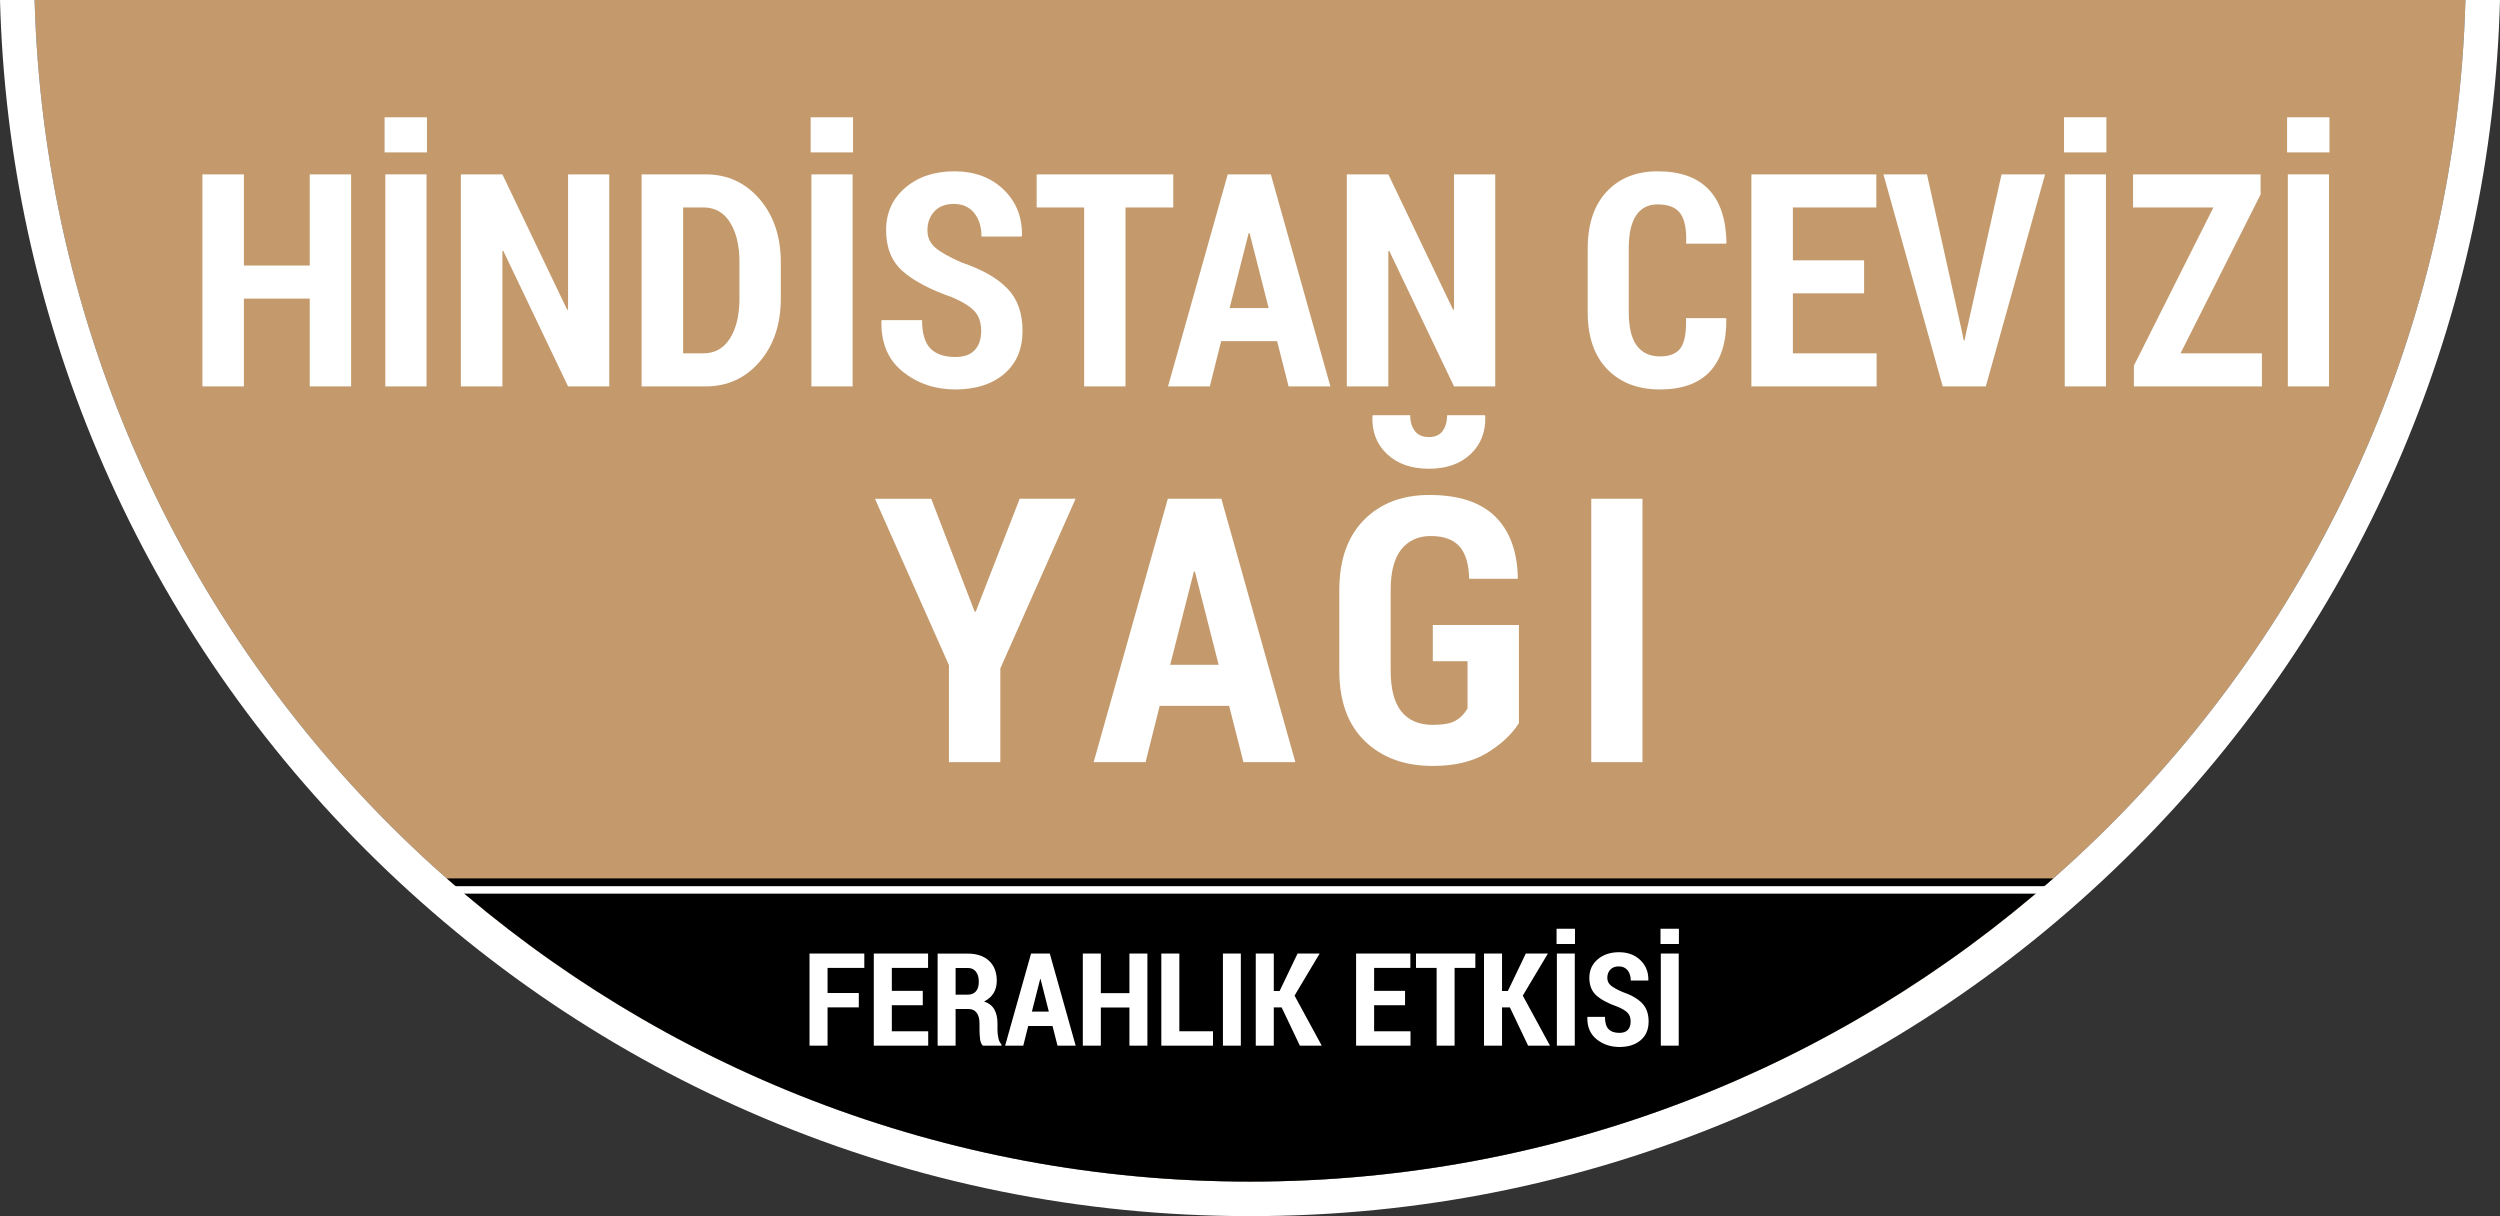<?xml version="1.0" encoding="utf-8"?>
<!-- Generator: Adobe Illustrator 16.0.0, SVG Export Plug-In . SVG Version: 6.00 Build 0)  -->
<!DOCTYPE svg PUBLIC "-//W3C//DTD SVG 1.1//EN" "http://www.w3.org/Graphics/SVG/1.1/DTD/svg11.dtd">
<svg version="1.1" id="Layer_1" xmlns="http://www.w3.org/2000/svg" xmlns:xlink="http://www.w3.org/1999/xlink" x="0px" y="0px"
	 width="750.916px" height="365.285px" viewBox="0 0 750.916 365.285" enable-background="new 0 0 750.916 365.285"
	 xml:space="preserve">
<rect x="0" y="0" width="750.916" height="365.285" fill="#333333" stroke="none"/>
<g>
	<g>
		<path fill-rule="evenodd" clip-rule="evenodd" fill="#C49A6C" d="M10.385,0c5.463,196.934,166.814,354.908,365.078,354.908
			c198.254,0,359.613-157.975,365.074-354.908H10.385z"/>
		<path fill="#FFFFFF" d="M740.537,0c-5.461,196.934-166.82,354.908-365.074,354.908C177.199,354.908,15.848,196.934,10.385,0H0
			c1.256,47.059,11.117,92.723,29.371,135.89c18.92,44.727,46.006,84.893,80.498,119.383c34.49,34.497,74.654,61.57,119.385,80.487
			c46.316,19.59,95.502,29.525,146.209,29.525c50.697,0,99.891-9.936,146.201-29.525c44.725-18.917,84.893-45.99,119.383-80.487
			c34.492-34.49,61.578-74.656,80.496-119.383C739.799,92.723,749.658,47.059,750.916,0H740.537z"/>
	</g>
	<g>
		<path fill="#FFFFFF" d="M105.457,116.063H93.035V89.688h-19.77v26.375H60.8V52.378h12.466v27.381h19.77V52.378h12.422V116.063z"/>
		<path fill="#FFFFFF" d="M128.245,45.773h-12.728V35.232h12.728V45.773z M128.114,116.063h-12.378V52.378h12.378V116.063z"/>
		<path fill="#FFFFFF" d="M183.007,116.063h-12.378l-19.465-40.722l-0.262,0.087v40.634h-12.466V52.378h12.466l19.464,40.678
			l0.263-0.087v-40.59h12.378V116.063z"/>
		<path fill="#FFFFFF" d="M192.717,116.063V52.378h19.245c6.531,0,11.926,2.471,16.184,7.414c4.257,4.942,6.386,11.307,6.386,19.092
			v10.716c0,7.786-2.129,14.143-6.386,19.07c-4.258,4.928-9.652,7.392-16.184,7.392H192.717z M205.183,62.307v43.828h6.079
			c3.47,0,6.146-1.511,8.026-4.531c1.881-3.021,2.821-7.027,2.821-12.019V78.77c0-4.962-0.94-8.946-2.821-11.953
			s-4.557-4.51-8.026-4.51H205.183z"/>
		<path fill="#FFFFFF" d="M256.226,45.773h-12.728V35.232h12.728V45.773z M256.095,116.063h-12.378V52.378h12.378V116.063z"/>
		<path fill="#FFFFFF" d="M294.716,99.442c0-2.478-0.642-4.439-1.924-5.883c-1.284-1.443-3.543-2.865-6.78-4.265
			c-6.619-2.303-11.584-4.921-14.893-7.852c-3.311-2.931-4.965-7.035-4.965-12.313c0-5.22,1.925-9.47,5.773-12.75
			c3.85-3.28,8.763-4.92,14.74-4.92c6.064,0,10.993,1.83,14.784,5.489c3.79,3.66,5.627,8.274,5.511,13.844l-0.087,0.262h-12.072
			c0-2.916-0.729-5.277-2.188-7.086c-1.458-1.808-3.514-2.711-6.167-2.711c-2.479,0-4.41,0.751-5.795,2.252
			c-1.386,1.502-2.078,3.39-2.078,5.664c0,2.1,0.772,3.827,2.318,5.183c1.545,1.356,4.228,2.865,8.048,4.527
			c6.036,2.042,10.577,4.629,13.625,7.764c3.047,3.135,4.57,7.37,4.57,12.707c0,5.511-1.837,9.827-5.511,12.947
			c-3.674,3.121-8.559,4.68-14.652,4.68c-6.065,0-11.322-1.771-15.769-5.314c-4.447-3.543-6.598-8.624-6.451-15.243l0.087-0.262
			h12.116c0,3.937,0.831,6.765,2.493,8.485c1.662,1.721,4.17,2.581,7.523,2.581c2.624,0,4.57-0.7,5.839-2.1
			C294.082,103.729,294.716,101.833,294.716,99.442z"/>
		<path fill="#FFFFFF" d="M352.408,62.307h-14.347v53.756H325.64V62.307h-14.259v-9.929h41.027V62.307z"/>
		<path fill="#FFFFFF" d="M383.595,102.46h-16.796l-3.412,13.603h-12.553l17.933-63.685h12.947l17.889,63.685H387.05L383.595,102.46
			z M369.335,92.531h11.723l-5.729-22.526h-0.263L369.335,92.531z"/>
		<path fill="#FFFFFF" d="M449.116,116.063h-12.378l-19.465-40.722l-0.262,0.087v40.634h-12.466V52.378h12.466l19.464,40.678
			l0.263-0.087v-40.59h12.378V116.063z"/>
		<path fill="#FFFFFF" d="M518.398,95.549l0.132,0.263c0.058,6.999-1.604,12.276-4.986,15.834
			c-3.383,3.558-8.369,5.336-14.959,5.336c-6.591,0-11.854-2.019-15.79-6.058c-3.937-4.038-5.905-9.761-5.905-17.167V74.729
			c0-7.377,1.903-13.1,5.708-17.168c3.806-4.068,8.901-6.102,15.287-6.102c6.765,0,11.875,1.808,15.331,5.424
			c3.455,3.616,5.241,8.966,5.357,16.052l-0.131,0.263h-11.984c0.175-4.186-0.394-7.2-1.706-9.044
			c-1.313-1.844-3.602-2.766-6.867-2.766c-2.799,0-4.942,1.095-6.43,3.284s-2.23,5.501-2.23,9.938v19.132
			c0,4.496,0.794,7.838,2.384,10.027c1.589,2.189,3.915,3.283,6.977,3.283c3.003,0,5.096-0.867,6.276-2.603
			c1.181-1.735,1.698-4.702,1.553-8.901H518.398z"/>
		<path fill="#FFFFFF" d="M559.908,88.113H538.52v18.021h25.149v9.929h-37.615V52.378h37.528v9.929H538.52v15.878h21.389V88.113z"/>
		<path fill="#FFFFFF" d="M589.344,99.792l0.481,2.449h0.263l0.48-2.318l10.629-47.545h13.078l-17.802,63.685h-12.947
			l-17.802-63.685h13.078L589.344,99.792z"/>
		<path fill="#FFFFFF" d="M632.689,45.773h-12.728V35.232h12.728V45.773z M632.559,116.063h-12.378V52.378h12.378V116.063z"/>
		<path fill="#FFFFFF" d="M654.953,106.134h24.45v9.929h-38.447v-6.255l23.882-47.501h-24.145v-9.929h38.316v6.036L654.953,106.134z
			"/>
		<path fill="#FFFFFF" d="M699.698,45.773h-12.728V35.232h12.728V45.773z M699.567,116.063h-12.378V52.378h12.378V116.063z"/>
	</g>
	<g>
		<path fill="#FFFFFF" d="M292.75,183.716h0.326l13.203-33.904h16.788l-22.602,50.964v28.145h-15.431v-29.122l-22.222-49.986h16.897
			L292.75,183.716z"/>
		<path fill="#FFFFFF" d="M369.193,212.023H348.33l-4.238,16.897h-15.593l22.276-79.108h16.082l22.222,79.108h-15.593
			L369.193,212.023z M351.481,199.69h14.561l-7.118-27.981h-0.326L351.481,199.69z"/>
		<path fill="#FFFFFF" d="M456.232,217.185c-2.138,3.404-5.343,6.402-9.617,8.991c-4.274,2.591-9.69,3.885-16.246,3.885
			c-8.476,0-15.276-2.48-20.401-7.443c-5.126-4.962-7.688-12.025-7.688-21.189v-24.124c0-9.091,2.472-16.137,7.417-21.135
			c4.944-4.999,11.491-7.498,19.641-7.498c8.766,0,15.339,2.145,19.723,6.432c4.382,4.287,6.664,10.43,6.846,18.425l-0.108,0.326
			h-14.507c-0.108-4.464-1.096-7.722-2.961-9.772c-1.866-2.051-4.719-3.076-8.558-3.076c-3.768,0-6.719,1.332-8.856,3.997
			c-2.138,2.665-3.206,6.716-3.206,12.154v24.256c0,5.547,1.077,9.653,3.233,12.318c2.155,2.665,5.297,3.997,9.426,3.997
			c3.079,0,5.352-0.416,6.819-1.25c1.467-0.833,2.671-2.064,3.613-3.694v-14.181H430.37v-10.866h25.862V217.185z M446.018,124.71
			l0.108,0.326c0.145,4.673-1.331,8.468-4.428,11.383c-3.097,2.916-7.253,4.374-12.469,4.374c-5.289,0-9.49-1.467-12.605-4.401
			c-3.116-2.934-4.583-6.719-4.401-11.355l0.108-0.326h11.247c0,1.921,0.461,3.496,1.385,4.728c0.923,1.231,2.345,1.847,4.265,1.847
			c1.847,0,3.214-0.615,4.102-1.847c0.887-1.231,1.331-2.807,1.331-4.728H446.018z"/>
		<path fill="#FFFFFF" d="M493.34,228.92h-15.375v-79.108h15.375V228.92z"/>
	</g>
	<g>
		<path fill-rule="evenodd" clip-rule="evenodd" d="M134.201,263.842c64.35,56.662,148.781,91.066,241.262,91.066
			c92.479,0,176.912-34.404,241.252-91.066H134.201z"/>
	</g>
	<g>
		<path fill="#FFFFFF" d="M257.956,302.582h-9.387v11.496h-5.415v-27.666h16.455v4.313h-11.04v7.543h9.387V302.582z"/>
		<path fill="#FFFFFF" d="M277.167,301.936h-9.292v7.828h10.926v4.313h-16.341v-27.666h16.303v4.313h-10.888v6.897h9.292V301.936z"
			/>
		<path fill="#FFFFFF" d="M287.028,303.076v11.002h-5.396V286.43h9.025c2.724,0,4.861,0.72,6.413,2.157s2.328,3.437,2.328,5.995
			c0,1.443-0.323,2.688-0.969,3.733s-1.59,1.878-2.831,2.499c1.418,0.481,2.441,1.279,3.069,2.394
			c0.627,1.115,0.94,2.509,0.94,4.181v1.957c0,0.76,0.088,1.574,0.266,2.441c0.177,0.868,0.487,1.498,0.931,1.891v0.399h-5.586
			c-0.444-0.405-0.722-1.064-0.836-1.977c-0.114-0.912-0.171-1.843-0.171-2.793v-1.881c0-1.381-0.282-2.451-0.845-3.211
			c-0.564-0.761-1.372-1.141-2.423-1.141H287.028z M287.028,298.762h3.61c1.102,0,1.938-0.335,2.508-1.007
			c0.57-0.671,0.855-1.628,0.855-2.869c0-1.267-0.285-2.273-0.855-3.021c-0.57-0.747-1.4-1.121-2.489-1.121h-3.629V298.762z"/>
		<path fill="#FFFFFF" d="M316.138,308.168h-7.296l-1.482,5.909h-5.453l7.79-27.666h5.625l7.772,27.666h-5.454L316.138,308.168z
			 M309.943,303.855h5.093l-2.489-9.786h-0.114L309.943,303.855z"/>
		<path fill="#FFFFFF" d="M344.64,314.078h-5.396V302.62h-8.589v11.458h-5.416v-27.666h5.416v11.895h8.589v-11.895h5.396V314.078z"
			/>
		<path fill="#FFFFFF" d="M354.235,309.764h10.109v4.313H348.82v-27.666h5.415V309.764z"/>
		<path fill="#FFFFFF" d="M372.705,314.078h-5.377v-27.666h5.377V314.078z"/>
		<path fill="#FFFFFF" d="M384.96,302.582h-2.356v11.496h-5.416v-27.666h5.416v11.249h1.748l5.396-11.249h6.631l-7.543,12.636
			l8.17,15.03h-6.575L384.96,302.582z"/>
		<path fill="#FFFFFF" d="M422.032,301.936h-9.292v7.828h10.926v4.313h-16.341v-27.666h16.303v4.313H412.74v6.897h9.292V301.936z"/>
		<path fill="#FFFFFF" d="M443.143,290.725h-6.232v23.353h-5.396v-23.353h-6.194v-4.313h17.823V290.725z"/>
		<path fill="#FFFFFF" d="M453.517,302.582h-2.356v11.496h-5.416v-27.666h5.416v11.249h1.748l5.396-11.249h6.631l-7.543,12.636
			l8.17,15.03h-6.575L453.517,302.582z"/>
		<path fill="#FFFFFF" d="M473.069,283.542h-5.529v-4.579h5.529V283.542z M473.013,314.078h-5.378v-27.666h5.378V314.078z"/>
		<path fill="#FFFFFF" d="M489.791,306.857c0-1.076-0.279-1.929-0.836-2.556c-0.558-0.627-1.539-1.244-2.945-1.853
			c-2.875-1.001-5.032-2.138-6.47-3.411c-1.438-1.272-2.157-3.056-2.157-5.349c0-2.268,0.836-4.113,2.508-5.539
			c1.672-1.425,3.807-2.138,6.404-2.138c2.634,0,4.775,0.795,6.422,2.385c1.646,1.59,2.444,3.595,2.394,6.014l-0.038,0.114h-5.244
			c0-1.267-0.317-2.292-0.95-3.078c-0.633-0.785-1.526-1.178-2.679-1.178c-1.077,0-1.916,0.326-2.518,0.979
			s-0.902,1.473-0.902,2.461c0,0.912,0.335,1.662,1.007,2.251s1.837,1.245,3.496,1.967c2.622,0.887,4.595,2.012,5.919,3.373
			s1.986,3.201,1.986,5.52c0,2.395-0.798,4.27-2.394,5.625c-1.596,1.355-3.718,2.033-6.366,2.033c-2.635,0-4.918-0.77-6.85-2.309
			c-1.932-1.54-2.866-3.747-2.803-6.622l0.038-0.114h5.264c0,1.71,0.361,2.938,1.083,3.687c0.722,0.747,1.812,1.121,3.268,1.121
			c1.14,0,1.986-0.305,2.537-0.912C489.515,308.719,489.791,307.896,489.791,306.857z"/>
		<path fill="#FFFFFF" d="M504.289,283.542h-5.529v-4.579h5.529V283.542z M504.231,314.078h-5.377v-27.666h5.377V314.078z"/>
	</g>
	
		<line fill="none" stroke="#FFFFFF" stroke-width="2.238" stroke-miterlimit="10" x1="131.297" y1="267.3" x2="621.596" y2="267.3"/>
</g>
</svg>
